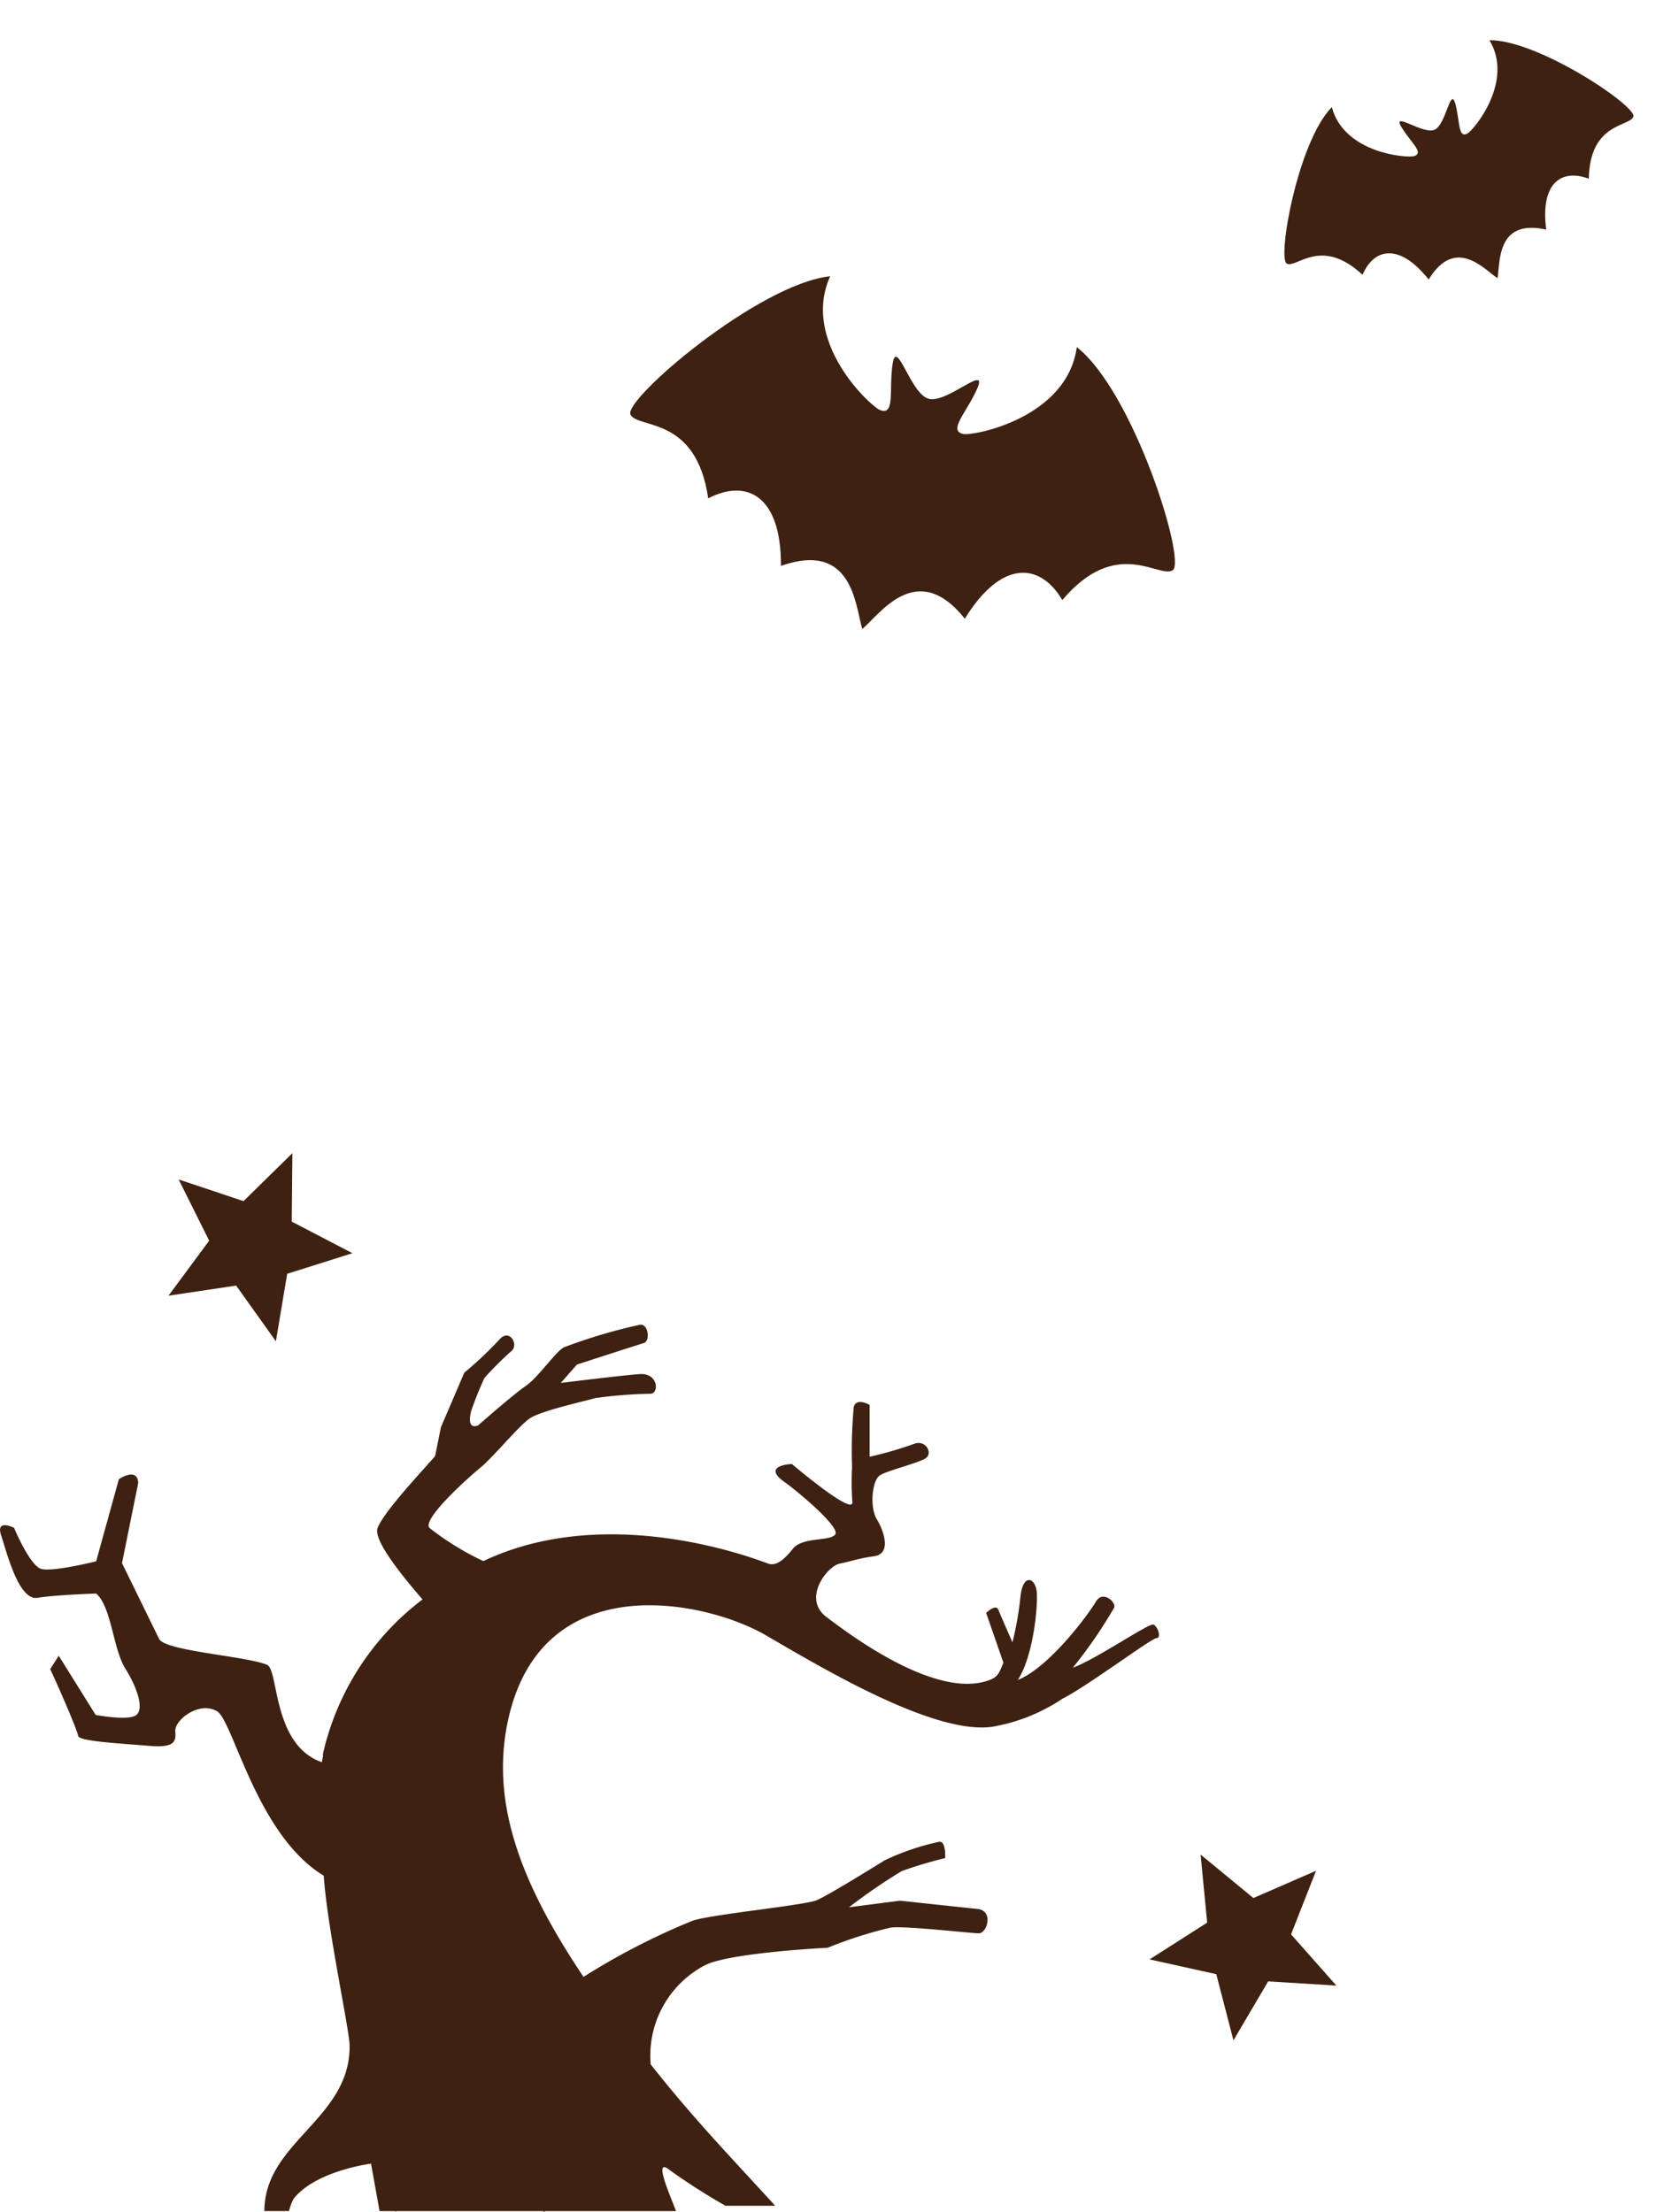 <svg height="164.127" viewBox="0 0 124 164.127" width="124" xmlns="http://www.w3.org/2000/svg"><g fill="#3e2111"><path d="m20.348 0c.507 3.547-3.69 5.679-4.2 5.73-.827.083-.125-1.117.031-2.409s-1.243 1.199-2.179 1.199-2.339-2.491-2.184-1.2.858 2.492.031 2.409c-.505-.051-4.7-2.183-4.2-5.73-3.316 1.365-8.157 8.787-7.603 9.387s3.135-.873 4.841 2.948c1.547-1.478 3.438-1.15 4.381 2.238 3.09-2.209 4.088.917 4.735 1.91.646-.993 1.644-4.119 4.734-1.91.943-3.388 2.833-3.715 4.381-2.238 1.706-3.821 4.288-2.347 4.841-2.948s-4.288-8.022-7.609-9.386z" transform="matrix(.921 -.391 .391 .921 91.787 10.94)"/><path d="m30.523 0c.761 5.273-5.536 8.444-6.294 8.52-1.24.123-.188-1.661.046-3.582s-1.875 1.783-3.275 1.783-3.509-3.7-3.276-1.784 1.287 3.7.046 3.582c-.758-.076-7.055-3.246-6.294-8.52-4.976 2.029-12.241 13.064-11.411 13.956s4.7-1.3 7.262 4.382c2.321-2.2 5.157-1.71 6.571 3.327 4.635-3.284 6.132 1.363 7.1 2.84.97-1.476 2.466-6.124 7.1-2.84 1.414-5.037 4.25-5.524 6.572-3.327 2.559-5.681 6.432-3.489 7.261-4.382s-6.431-11.927-11.408-13.955z" transform="matrix(.961 .276 -.276 .961 50.574 17.331)"/><path d="m13.458 11.032-4.972-1.01-3.159 3.969-.575-5.04-4.752-1.778 4.616-2.1.222-5.073 3.429 3.74 4.889-1.355-2.497 4.415z" transform="matrix(-.883 -.469 .469 -.883 95.803 153.66)"/><path d="m1.2 12.361 2.026-4.653-3.226-3.915 5.05.485 2.727-4.278 1.1 4.953 4.911 1.271-4.372 2.576.309 5.064-3.8-3.36z" transform="matrix(-.921 .391 -.391 -.921 27.635 96.479)"/><path d="m1.041 75.075s1.166 2.8 2.011 3.049 4.084-.562 4.084-.562l1.683-6.088s1.37-.946 1.438.271l-1.203 5.955s2.312 4.718 2.754 5.622 6.511 1.275 8.013 1.923c.874.377.381 5.942 4.06 7.222.024-.117.045-.232.071-.345a.764.764 0 0 0 .009-.254 19.886 19.886 0 0 1 7.395-11.478c-1.52-1.753-3.673-4.4-3.334-5.3.456-1.217 3.351-4.267 4.267-5.335l.43-2.14 1.736-4.051a27.564 27.564 0 0 0 2.59-2.438c.764-.915 1.495.4.884.856a23.419 23.419 0 0 0 -1.981 1.981 24.71 24.71 0 0 0 -.985 2.451c-.381 1.523.526 1.055.526 1.055s2.592-2.286 3.506-2.9 2.249-2.581 2.857-2.887a40.171 40.171 0 0 1 5.68-1.682c.609 0 .71 1.223.249 1.366-1.281.4-4.968 1.6-4.968 1.6l-1.2 1.362s5.336-.66 5.978-.66c1.281 0 1.311 1.462.672 1.462a33.59 33.59 0 0 0 -4.086.321c-.456.153-4.053.928-4.888 1.523s-2.723 2.884-3.6 3.606c-1.015.829-4.422 3.9-3.811 4.513a20.67 20.67 0 0 0 3.988 2.453c9.458-4.488 20.617.013 21.141.188.55.182 1.095-.184 1.828-1.1s2.782-.525 3.151-1.075-2.857-3.238-3.732-3.851c-1.833-1.283.508-1.366.508-1.366s4.65 3.952 4.488 2.8a19.944 19.944 0 0 1 -.021-2.56 35.371 35.371 0 0 1 .127-4.469c.183-.734 1.175-.154 1.175-.154v3.845a27.782 27.782 0 0 0 3.313-.961c.853-.321 1.4.7.853 1.068s-2.867.914-3.417 1.282-.768 2.322-.219 3.238 1.1 2.566-.183 2.751-1.649.367-2.566.551-2.812 2.591-.978 3.967c1.509 1.133 8.159 6.234 12.153 4.648.54-.214.653-.463.973-1.267l-1.28-3.687s.714-.7.9-.246c.141.351.766 1.776 1.05 2.427a24.051 24.051 0 0 0 .6-3.435c.186-1.65 1.048-1.385 1.191-.4.132.908-.2 4.79-1.389 6.624 2.239-.891 5.052-4.586 5.82-5.85.512-.84 1.6.161 1.283.562a34.958 34.958 0 0 1 -3.024 4.38c1.659-.583 5.689-3.351 5.983-3.2.364.182.587 1.007.223 1.007s-5.141 3.575-6.974 4.494a13.411 13.411 0 0 1 -4.911 2.027c-4.183.907-12.689-4.163-17.092-6.73s-16.543-5.2-19.111 6.174c-1.408 6.232.961 12.3 5.572 19.17a51.268 51.268 0 0 1 8.09-4.166c1.243-.452 8.361-1.155 9.214-1.523s4.07-2.353 5.05-2.964a18.222 18.222 0 0 1 4-1.362c.562-.16.482 1.2.482 1.2a32.4 32.4 0 0 0 -3.221.962 42.393 42.393 0 0 0 -3.916 2.688l3.79-.49s4.521.49 5.743.612.721 1.808.108 1.808-5.294-.549-6.516-.428a30.9 30.9 0 0 0 -4.7 1.5s-7.181.352-9.08 1.282a7.568 7.568 0 0 0 -4.06 7.371c3.128 3.964 5.722 6.645 9.242 10.492h-3.691a46.628 46.628 0 0 1 -4.157-2.66c-1.222-.978 0 1.775.489 3.057h-9.745s-.035.13-.094 0h-10.94s-.019.155-.047 0h-1.175l-.635-3.525c-.728.106-4.234.709-5.738 2.6a4.084 4.084 0 0 0 -.35.922h-1.826c0-5.127 6.349-6.81 6.326-12.242 0-1.171-1.612-8.535-1.906-12.453 0-.054-.009-.108-.012-.16 0 0 0-.012 0-.029-4.967-3-6.718-11.464-7.91-12.194-1.311-.8-3.2.637-3.109 1.51a2.22 2.22 0 0 1 .014.3c-.028.649-.5.874-2.007.745-1.718-.149-5.127-.321-5.207-.721-.111-.556-1.642-4.064-2.084-4.968l.637-.992 2.738 4.39s2.467.472 3.026 0 .085-1.982-.827-3.444-1.031-4.6-2.162-5.562c0 0-2.947.092-4.352.317s-2.286-3.4-2.7-4.643.958-.553.958-.553z" transform="translate(0 38.284)"/></g></svg>